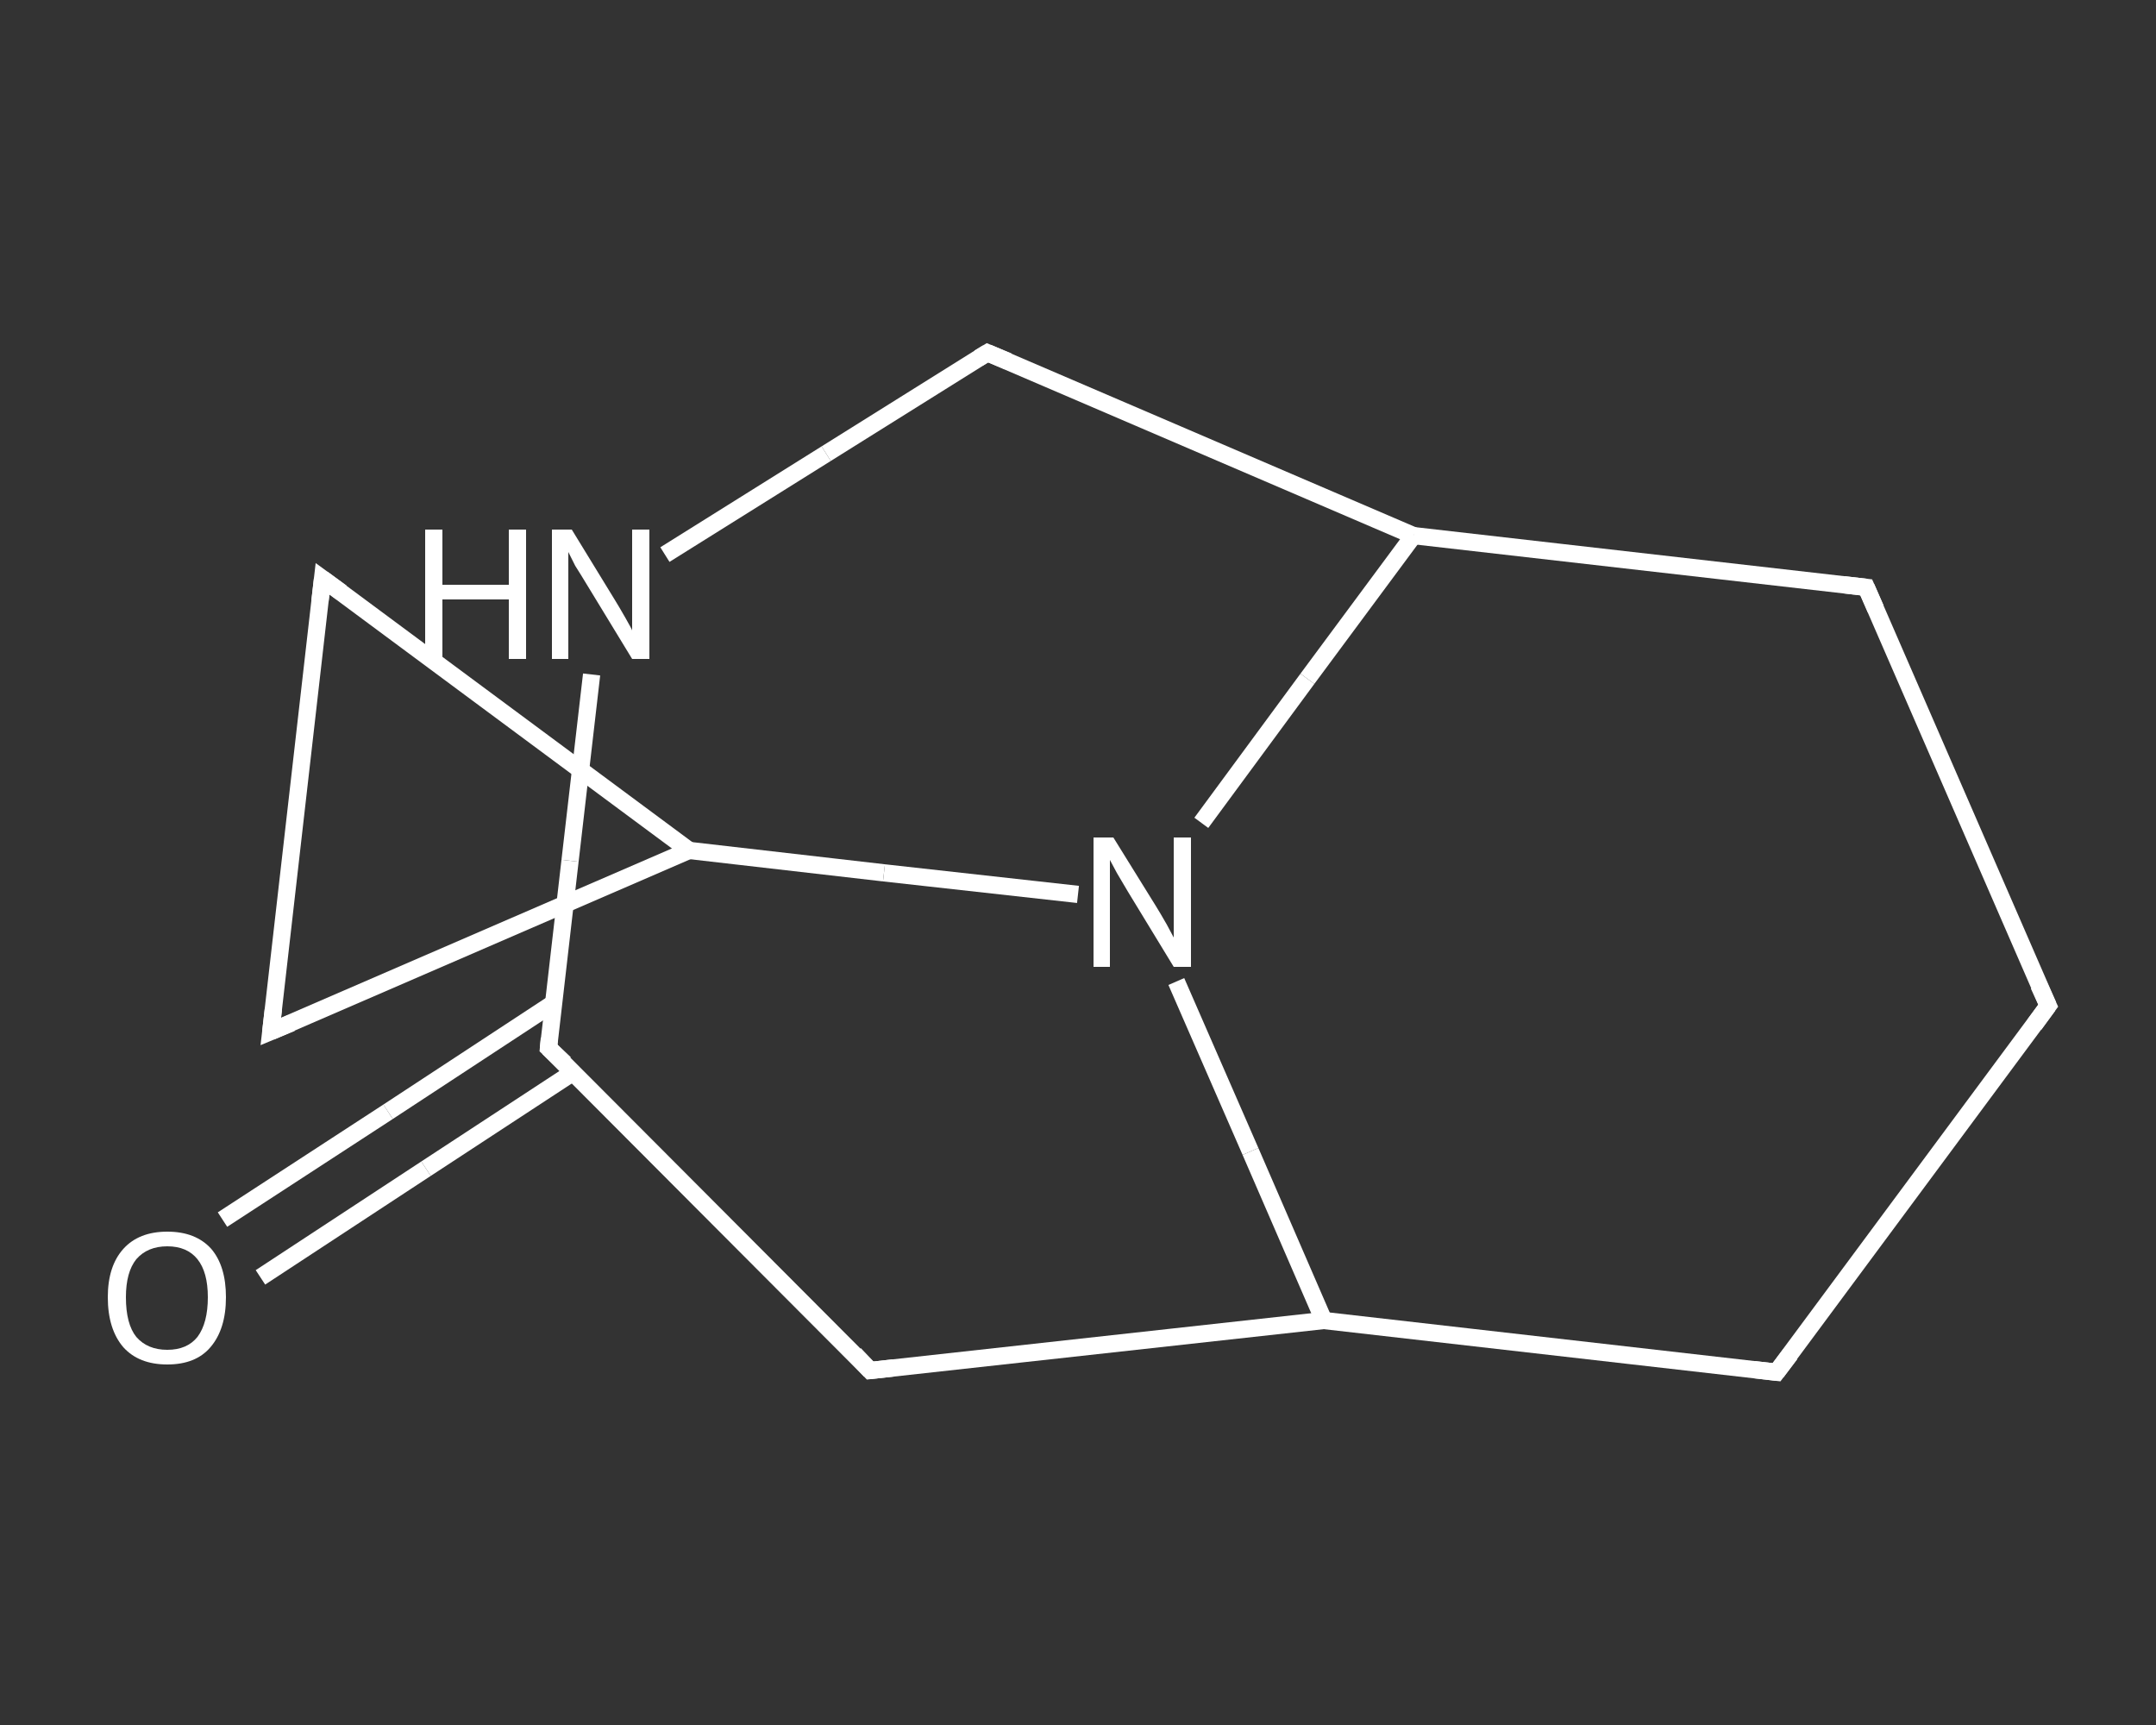 <?xml version='1.0' encoding='iso-8859-1'?>
<svg version='1.1' baseProfile='full'
              xmlns='http://www.w3.org/2000/svg'
                      xmlns:rdkit='http://www.rdkit.org/xml'
                      xmlns:xlink='http://www.w3.org/1999/xlink'
                  xml:space='preserve'
width='250px' height='200px' viewBox='0 0 250 200'>
<rect x="0" y="0" width="250" height="200" fill="#333333" stroke="none"/>
<!-- END OF HEADER -->
<rect style='opacity:1.0;fill:transparent;stroke:none' width='250.0' height='200.0' x='0.0' y='0.0'> </rect>
<path class='bond-0 atom-0 atom-1' d='M 25.8,141.4 L 45.0,128.9' style='fill:none;fill-rule:evenodd;stroke:#FFFFFF;stroke-width:2.0px;stroke-linecap:butt;stroke-linejoin:miter;stroke-opacity:1' />
<path class='bond-0 atom-0 atom-1' d='M 45.0,128.9 L 64.2,116.3' style='fill:none;fill-rule:evenodd;stroke:#FFFFFF;stroke-width:2.0px;stroke-linecap:butt;stroke-linejoin:miter;stroke-opacity:1' />
<path class='bond-0 atom-0 atom-1' d='M 30.2,148.1 L 49.4,135.5' style='fill:none;fill-rule:evenodd;stroke:#FFFFFF;stroke-width:2.0px;stroke-linecap:butt;stroke-linejoin:miter;stroke-opacity:1' />
<path class='bond-0 atom-0 atom-1' d='M 49.4,135.5 L 66.5,124.3' style='fill:none;fill-rule:evenodd;stroke:#FFFFFF;stroke-width:2.0px;stroke-linecap:butt;stroke-linejoin:miter;stroke-opacity:1' />
<path class='bond-1 atom-1 atom-2' d='M 63.6,121.5 L 100.9,158.9' style='fill:none;fill-rule:evenodd;stroke:#FFFFFF;stroke-width:2.0px;stroke-linecap:butt;stroke-linejoin:miter;stroke-opacity:1' />
<path class='bond-2 atom-2 atom-3' d='M 100.9,158.9 L 153.5,153.1' style='fill:none;fill-rule:evenodd;stroke:#FFFFFF;stroke-width:2.0px;stroke-linecap:butt;stroke-linejoin:miter;stroke-opacity:1' />
<path class='bond-3 atom-3 atom-4' d='M 153.5,153.1 L 206.0,159.1' style='fill:none;fill-rule:evenodd;stroke:#FFFFFF;stroke-width:2.0px;stroke-linecap:butt;stroke-linejoin:miter;stroke-opacity:1' />
<path class='bond-4 atom-4 atom-5' d='M 206.0,159.1 L 237.5,116.6' style='fill:none;fill-rule:evenodd;stroke:#FFFFFF;stroke-width:2.0px;stroke-linecap:butt;stroke-linejoin:miter;stroke-opacity:1' />
<path class='bond-5 atom-5 atom-6' d='M 237.5,116.6 L 216.4,68.1' style='fill:none;fill-rule:evenodd;stroke:#FFFFFF;stroke-width:2.0px;stroke-linecap:butt;stroke-linejoin:miter;stroke-opacity:1' />
<path class='bond-6 atom-6 atom-7' d='M 216.4,68.1 L 163.9,62.1' style='fill:none;fill-rule:evenodd;stroke:#FFFFFF;stroke-width:2.0px;stroke-linecap:butt;stroke-linejoin:miter;stroke-opacity:1' />
<path class='bond-7 atom-7 atom-8' d='M 163.9,62.1 L 114.5,40.9' style='fill:none;fill-rule:evenodd;stroke:#FFFFFF;stroke-width:2.0px;stroke-linecap:butt;stroke-linejoin:miter;stroke-opacity:1' />
<path class='bond-8 atom-8 atom-9' d='M 114.5,40.9 L 95.8,52.6' style='fill:none;fill-rule:evenodd;stroke:#FFFFFF;stroke-width:2.0px;stroke-linecap:butt;stroke-linejoin:miter;stroke-opacity:1' />
<path class='bond-8 atom-8 atom-9' d='M 95.8,52.6 L 77.1,64.3' style='fill:none;fill-rule:evenodd;stroke:#FFFFFF;stroke-width:2.0px;stroke-linecap:butt;stroke-linejoin:miter;stroke-opacity:1' />
<path class='bond-9 atom-7 atom-10' d='M 163.9,62.1 L 151.6,78.7' style='fill:none;fill-rule:evenodd;stroke:#FFFFFF;stroke-width:2.0px;stroke-linecap:butt;stroke-linejoin:miter;stroke-opacity:1' />
<path class='bond-9 atom-7 atom-10' d='M 151.6,78.7 L 139.3,95.4' style='fill:none;fill-rule:evenodd;stroke:#FFFFFF;stroke-width:2.0px;stroke-linecap:butt;stroke-linejoin:miter;stroke-opacity:1' />
<path class='bond-10 atom-10 atom-11' d='M 125.0,103.7 L 102.5,101.2' style='fill:none;fill-rule:evenodd;stroke:#FFFFFF;stroke-width:2.0px;stroke-linecap:butt;stroke-linejoin:miter;stroke-opacity:1' />
<path class='bond-10 atom-10 atom-11' d='M 102.5,101.2 L 79.9,98.6' style='fill:none;fill-rule:evenodd;stroke:#FFFFFF;stroke-width:2.0px;stroke-linecap:butt;stroke-linejoin:miter;stroke-opacity:1' />
<path class='bond-11 atom-11 atom-12' d='M 79.9,98.6 L 31.4,119.6' style='fill:none;fill-rule:evenodd;stroke:#FFFFFF;stroke-width:2.0px;stroke-linecap:butt;stroke-linejoin:miter;stroke-opacity:1' />
<path class='bond-12 atom-12 atom-13' d='M 31.4,119.6 L 37.4,67.1' style='fill:none;fill-rule:evenodd;stroke:#FFFFFF;stroke-width:2.0px;stroke-linecap:butt;stroke-linejoin:miter;stroke-opacity:1' />
<path class='bond-13 atom-9 atom-1' d='M 68.6,78.2 L 66.1,99.8' style='fill:none;fill-rule:evenodd;stroke:#FFFFFF;stroke-width:2.0px;stroke-linecap:butt;stroke-linejoin:miter;stroke-opacity:1' />
<path class='bond-13 atom-9 atom-1' d='M 66.1,99.8 L 63.6,121.5' style='fill:none;fill-rule:evenodd;stroke:#FFFFFF;stroke-width:2.0px;stroke-linecap:butt;stroke-linejoin:miter;stroke-opacity:1' />
<path class='bond-14 atom-13 atom-11' d='M 37.4,67.1 L 79.9,98.6' style='fill:none;fill-rule:evenodd;stroke:#FFFFFF;stroke-width:2.0px;stroke-linecap:butt;stroke-linejoin:miter;stroke-opacity:1' />
<path class='bond-15 atom-10 atom-3' d='M 136.4,113.8 L 145.0,133.5' style='fill:none;fill-rule:evenodd;stroke:#FFFFFF;stroke-width:2.0px;stroke-linecap:butt;stroke-linejoin:miter;stroke-opacity:1' />
<path class='bond-15 atom-10 atom-3' d='M 145.0,133.5 L 153.5,153.1' style='fill:none;fill-rule:evenodd;stroke:#FFFFFF;stroke-width:2.0px;stroke-linecap:butt;stroke-linejoin:miter;stroke-opacity:1' />
<path d='M 65.5,123.3 L 63.6,121.5 L 63.7,120.4' style='fill:none;stroke:#FFFFFF;stroke-width:2.0px;stroke-linecap:butt;stroke-linejoin:miter;stroke-opacity:1;' />
<path d='M 99.1,157.0 L 100.9,158.9 L 103.6,158.6' style='fill:none;stroke:#FFFFFF;stroke-width:2.0px;stroke-linecap:butt;stroke-linejoin:miter;stroke-opacity:1;' />
<path d='M 203.4,158.8 L 206.0,159.1 L 207.6,157.0' style='fill:none;stroke:#FFFFFF;stroke-width:2.0px;stroke-linecap:butt;stroke-linejoin:miter;stroke-opacity:1;' />
<path d='M 235.9,118.8 L 237.5,116.6 L 236.4,114.2' style='fill:none;stroke:#FFFFFF;stroke-width:2.0px;stroke-linecap:butt;stroke-linejoin:miter;stroke-opacity:1;' />
<path d='M 217.5,70.6 L 216.4,68.1 L 213.8,67.8' style='fill:none;stroke:#FFFFFF;stroke-width:2.0px;stroke-linecap:butt;stroke-linejoin:miter;stroke-opacity:1;' />
<path d='M 116.9,41.9 L 114.5,40.9 L 113.5,41.5' style='fill:none;stroke:#FFFFFF;stroke-width:2.0px;stroke-linecap:butt;stroke-linejoin:miter;stroke-opacity:1;' />
<path d='M 33.8,118.6 L 31.4,119.6 L 31.7,117.0' style='fill:none;stroke:#FFFFFF;stroke-width:2.0px;stroke-linecap:butt;stroke-linejoin:miter;stroke-opacity:1;' />
<path d='M 37.1,69.7 L 37.4,67.1 L 39.6,68.7' style='fill:none;stroke:#FFFFFF;stroke-width:2.0px;stroke-linecap:butt;stroke-linejoin:miter;stroke-opacity:1;' />
<path class='atom-0' d='M 12.5 150.4
Q 12.5 146.8, 14.3 144.8
Q 16.1 142.8, 19.4 142.8
Q 22.7 142.8, 24.5 144.8
Q 26.2 146.8, 26.2 150.4
Q 26.2 154.1, 24.4 156.2
Q 22.7 158.2, 19.4 158.2
Q 16.1 158.2, 14.3 156.2
Q 12.5 154.1, 12.5 150.4
M 19.4 156.5
Q 21.7 156.5, 22.9 155.0
Q 24.1 153.4, 24.1 150.4
Q 24.1 147.5, 22.9 146.0
Q 21.7 144.5, 19.4 144.5
Q 17.1 144.5, 15.8 146.0
Q 14.6 147.5, 14.6 150.4
Q 14.6 153.5, 15.8 155.0
Q 17.1 156.5, 19.4 156.5
' fill='#FFFFFF'/>
<path class='atom-9' d='M 49.3 61.4
L 51.3 61.4
L 51.3 67.8
L 59.0 67.8
L 59.0 61.4
L 61.0 61.4
L 61.0 76.4
L 59.0 76.4
L 59.0 69.5
L 51.3 69.5
L 51.3 76.4
L 49.3 76.4
L 49.3 61.4
' fill='#FFFFFF'/>
<path class='atom-9' d='M 66.3 61.4
L 71.2 69.4
Q 71.7 70.2, 72.5 71.6
Q 73.3 73.0, 73.3 73.1
L 73.3 61.4
L 75.3 61.4
L 75.3 76.4
L 73.3 76.4
L 68.0 67.7
Q 67.4 66.7, 66.7 65.6
Q 66.1 64.4, 65.9 64.0
L 65.9 76.4
L 64.0 76.4
L 64.0 61.4
L 66.3 61.4
' fill='#FFFFFF'/>
<path class='atom-10' d='M 129.1 97.1
L 134.0 105.0
Q 134.5 105.8, 135.3 107.2
Q 136.1 108.7, 136.1 108.7
L 136.1 97.1
L 138.1 97.1
L 138.1 112.1
L 136.1 112.1
L 130.8 103.4
Q 130.2 102.4, 129.5 101.2
Q 128.9 100.1, 128.7 99.7
L 128.7 112.1
L 126.8 112.1
L 126.8 97.1
L 129.1 97.1
' fill='#FFFFFF'/>
</svg>
